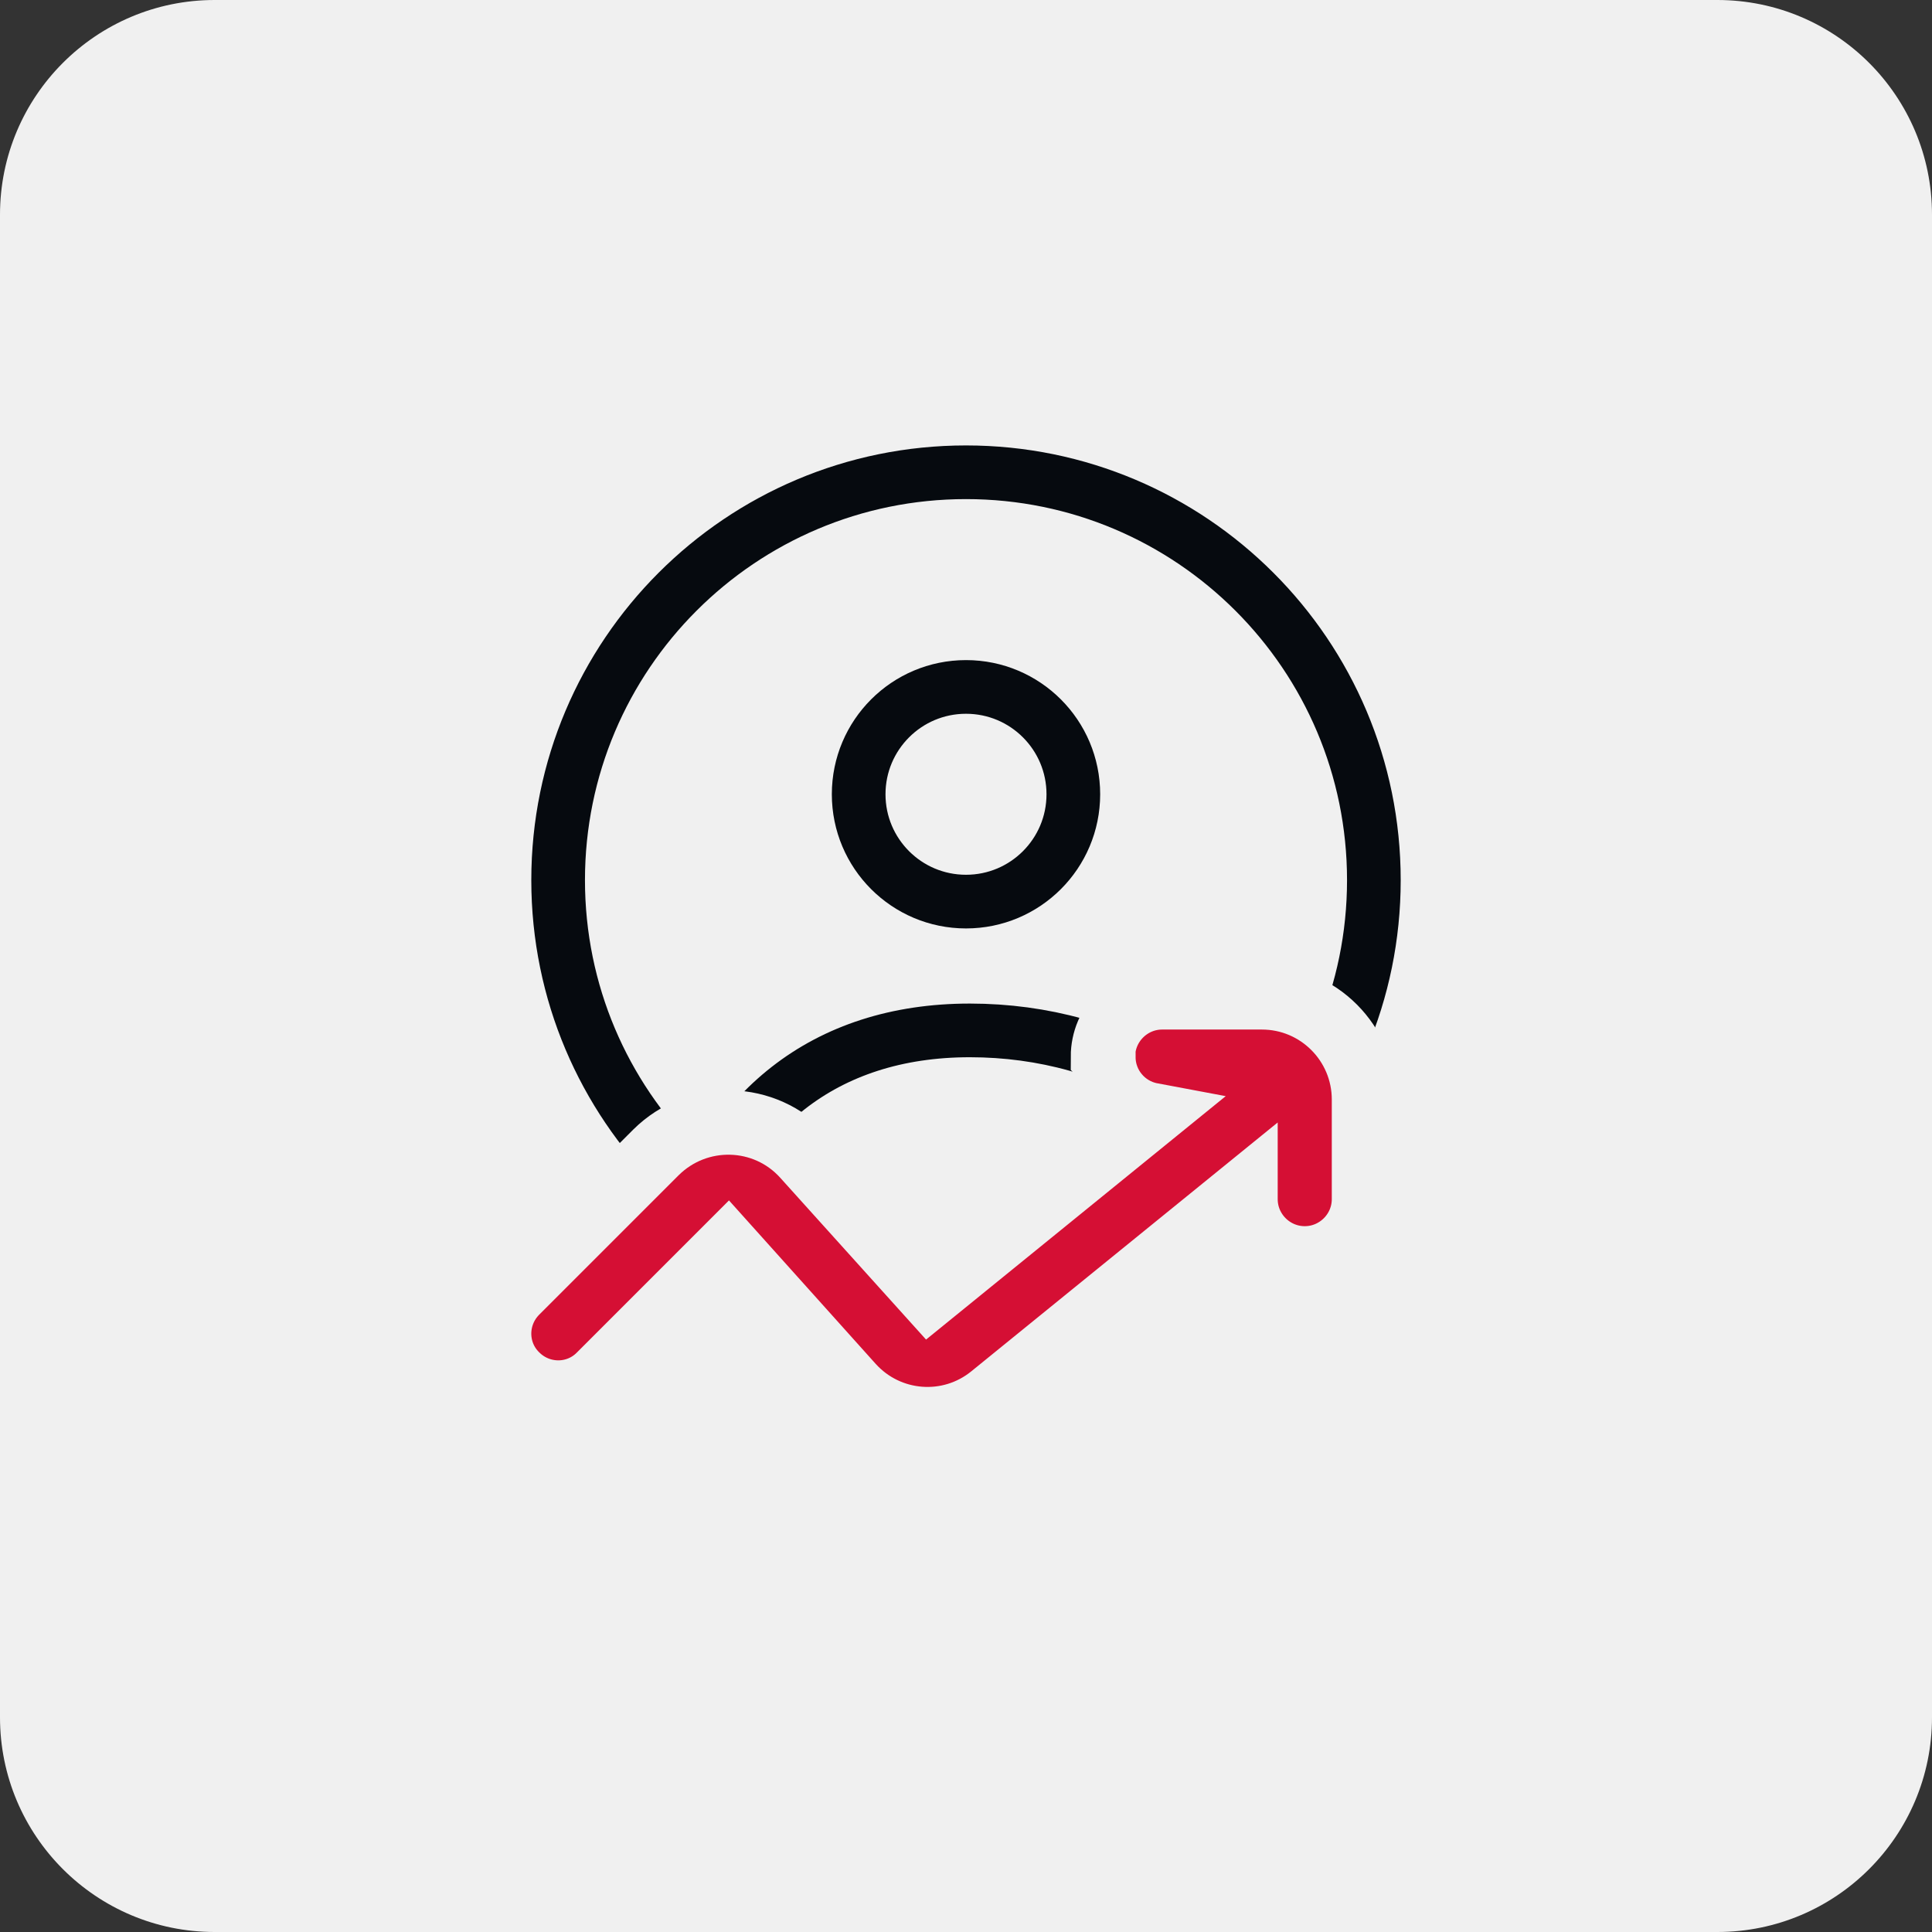 <svg width="45" height="45" viewBox="0 0 45 45" fill="none" xmlns="http://www.w3.org/2000/svg">
<rect x="0" y="0" width="45" height="45" fill="#333333" stroke="none"/>
<path d="M40 0H5C2.239 0 0 2.239 0 5V40C0 42.761 2.239 45 5 45H40C42.761 45 45 42.761 45 40V5C45 2.239 42.761 0 40 0Z" fill="#F0F0F0"/>
<path d="M22.5 21C23.881 21 25 19.881 25 18.5C25 17.119 23.881 16 22.5 16C21.119 16 20 17.119 20 18.5C20 19.881 21.119 21 22.5 21Z" stroke="#060A0F" stroke-width="1.25" stroke-linecap="round"/>
<path d="M30 29C29.14 25.82 26 24 22.59 24C19.18 24 16.92 25.91 16 29" stroke="#060A0F" stroke-width="1.25" stroke-linecap="round"/>
<path d="M22.5 30C27.747 30 32 25.747 32 20.5C32 15.253 27.747 11 22.5 11C17.253 11 13 15.253 13 20.5C13 25.747 17.253 30 22.5 30Z" stroke="#060A0F" stroke-width="1.25" stroke-linecap="round"/>
<path d="M25.7 24.62C25.7 25.29 26.18 25.85 26.82 25.97L21.65 30.17L18.73 26.93C17.82 25.92 16.25 25.88 15.28 26.84L12.03 30.09C11.49 30.63 11.49 31.5 12.03 32.03C12.57 32.57 13.44 32.57 13.97 32.03L16.95 29.05L19.84 32.27C20.69 33.21 22.12 33.32 23.1 32.52L29.01 27.72V27.93C29.01 28.69 29.63 29.31 30.39 29.31C31.15 29.31 31.77 28.69 31.77 27.93V25.61C31.77 24.3 30.71 23.23 29.39 23.23H27.07C26.31 23.23 25.69 23.85 25.69 24.61L25.7 24.62Z" fill="#D50F34" stroke="#F0F0F0" stroke-width="1.5" stroke-linecap="round"/>
</svg>
